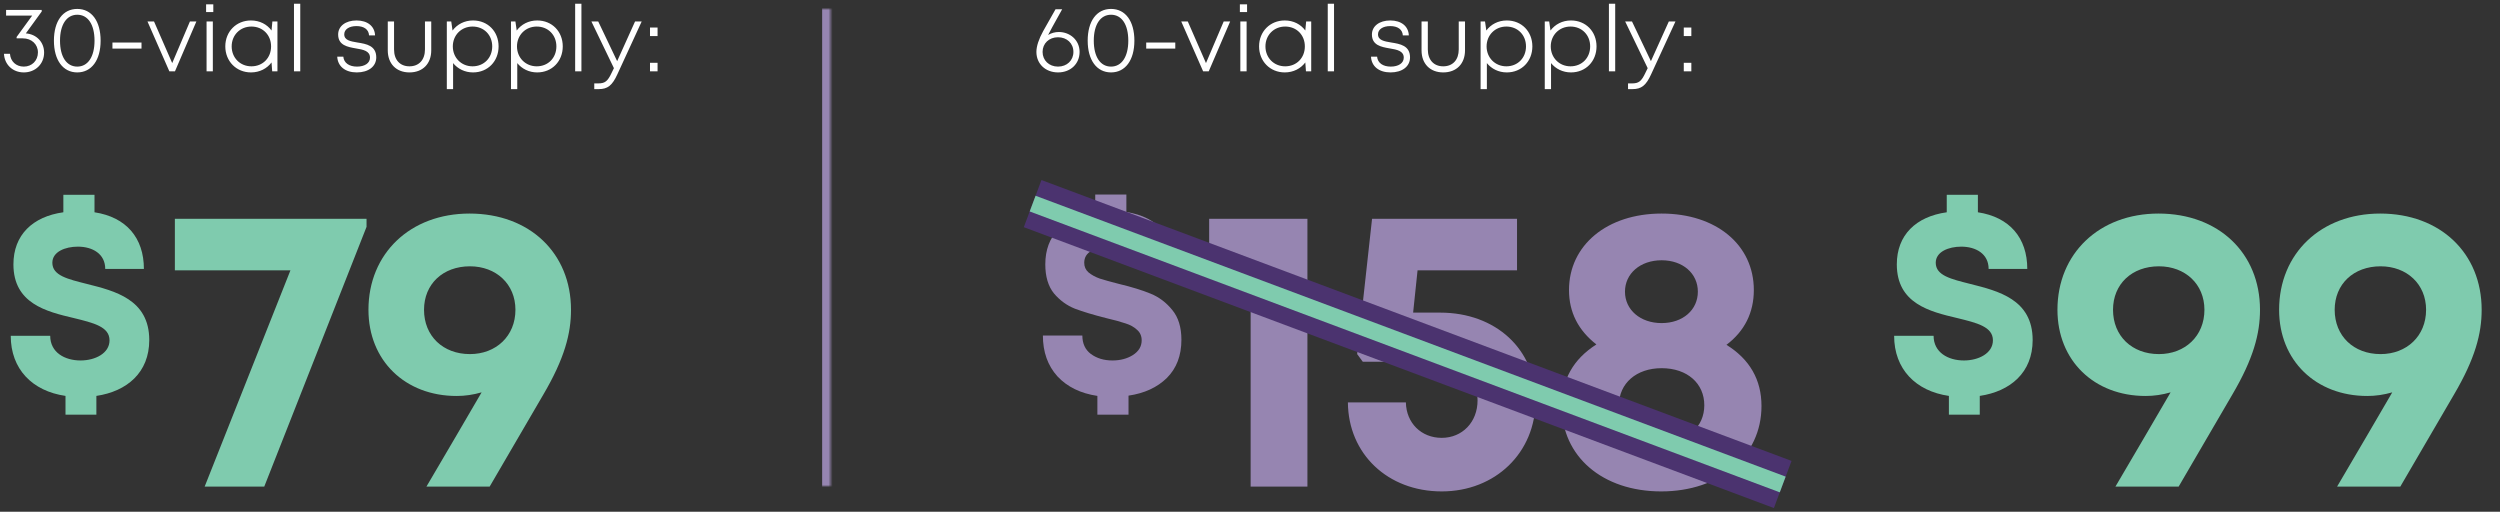 <svg width="596" height="122" viewBox="0 0 596 122" fill="none" xmlns="http://www.w3.org/2000/svg">
<rect x="0" y="0" width="596" height="122" fill="#333333" stroke="none"/>
<mask id="path-1-inside-1_923_8115" fill="white">
<path d="M0 2H198V116H0V2Z"/>
</mask>
<path d="M196 2V116H200V2H196Z" fill="#9685B1" mask="url(#path-1-inside-1_923_8115)"/>
<path d="M6.16 7.958C8.734 8.156 10.516 10.07 10.516 12.534C10.516 15.284 8.404 17.264 5.676 17.264C3.036 17.264 1.078 15.416 0.946 12.82H2.376C2.508 14.646 3.828 15.878 5.676 15.878C7.612 15.878 9.042 14.448 9.042 12.49C9.042 10.554 7.524 9.146 5.456 9.146H3.96V8.816L7.678 3.712H1.452V2.37H9.944V2.744L6.16 7.958ZM18.421 17.264C15.011 17.264 12.855 14.338 12.855 9.696C12.855 5.032 14.989 2.128 18.421 2.128C21.853 2.128 23.987 5.032 23.987 9.696C23.987 14.338 21.831 17.264 18.421 17.264ZM18.421 15.878C20.951 15.878 22.535 13.546 22.535 9.696C22.535 5.846 20.973 3.514 18.421 3.514C15.891 3.514 14.307 5.846 14.307 9.696C14.307 13.546 15.869 15.878 18.421 15.878ZM26.806 11.588V10.136H33.736V11.588H26.806ZM45.278 5.12H46.818L41.714 17H40.372L35.158 5.12H36.72L41.054 15.042L45.278 5.12ZM49.135 2.876V1.028H50.851V2.876H49.135ZM49.245 17V5.12H50.741V17H49.245ZM64.933 5.12H66.143V17H64.889L64.735 14.888C63.635 16.34 61.919 17.264 59.829 17.264C56.331 17.264 53.713 14.602 53.713 11.06C53.713 7.518 56.331 4.878 59.829 4.878C61.919 4.878 63.657 5.802 64.735 7.276L64.933 5.12ZM59.939 15.812C62.645 15.812 64.625 13.81 64.625 11.06C64.625 8.332 62.645 6.33 59.939 6.33C57.233 6.33 55.231 8.376 55.231 11.06C55.231 13.766 57.233 15.812 59.939 15.812ZM70.085 17V0.896H71.581V17H70.085ZM85.059 17.264C82.287 17.264 80.505 15.812 80.395 13.502H81.847C81.979 15.02 83.255 15.878 85.103 15.878C86.929 15.878 88.205 15.064 88.205 13.744C88.205 12.138 86.599 11.83 84.861 11.544C82.837 11.192 80.615 10.796 80.615 8.222C80.615 6.242 82.375 4.878 84.993 4.878C87.633 4.878 89.327 6.264 89.415 8.442H87.985C87.897 7.034 86.797 6.22 84.971 6.22C83.211 6.22 82.067 7.012 82.067 8.178C82.067 9.608 83.541 9.85 85.235 10.136C87.303 10.466 89.701 10.862 89.701 13.678C89.701 15.856 87.831 17.264 85.059 17.264ZM97.615 17.264C94.469 17.264 92.445 15.196 92.445 12.006V5.12H93.942V11.786C93.942 14.272 95.35 15.812 97.615 15.812C99.903 15.812 101.312 14.25 101.312 11.786V5.12H102.808V12.006C102.808 15.196 100.784 17.264 97.615 17.264ZM112.77 4.878C116.312 4.878 118.864 7.518 118.864 11.06C118.864 14.602 116.312 17.264 112.77 17.264C110.812 17.264 109.118 16.406 108.018 15.042V21.246H106.522V5.12H107.578L107.886 7.276C108.986 5.802 110.724 4.878 112.77 4.878ZM112.66 15.812C115.366 15.812 117.346 13.81 117.346 11.06C117.346 8.332 115.366 6.33 112.66 6.33C109.976 6.33 107.952 8.376 107.952 11.06C107.952 13.766 109.976 15.812 112.66 15.812ZM128.067 4.878C131.609 4.878 134.161 7.518 134.161 11.06C134.161 14.602 131.609 17.264 128.067 17.264C126.109 17.264 124.415 16.406 123.315 15.042V21.246H121.819V5.12H122.875L123.183 7.276C124.283 5.802 126.021 4.878 128.067 4.878ZM127.957 15.812C130.663 15.812 132.643 13.81 132.643 11.06C132.643 8.332 130.663 6.33 127.957 6.33C125.273 6.33 123.249 8.376 123.249 11.06C123.249 13.766 125.273 15.812 127.957 15.812ZM137.116 17V0.896H138.612V17H137.116ZM151.396 5.12H152.98L147.194 17.682C145.962 20.388 144.862 21.246 142.728 21.246H141.672V19.882H142.618C144.224 19.882 144.862 19.398 145.83 17.33L146.358 16.252L140.99 5.12H142.618L147.128 14.58L151.396 5.12ZM154.96 8.596V6.572H156.764V8.596H154.96ZM154.96 17V14.976H156.764V17H154.96Z" fill="white"/>
<path d="M35.584 81.072C35.584 88.816 30.272 93.296 22.976 94.384V98.864H15.616V94.384C7.68 93.232 2.56 87.984 2.56 80.048H11.968C11.968 84.016 15.424 85.936 19.2 85.936C22.72 85.936 26.112 84.208 26.112 81.136C26.112 77.872 22.272 76.976 17.6 75.824C11.072 74.288 3.2 72.368 3.2 63.024C3.2 56.048 7.744 51.632 15.104 50.608V46.448H22.528V50.608C30.08 51.76 34.304 56.688 34.304 64.112H25.088C25.088 60.528 22.08 58.8 18.56 58.8C15.552 58.8 12.48 60.016 12.48 62.64C12.48 65.712 16.192 66.544 20.736 67.696C27.328 69.36 35.584 71.344 35.584 81.072Z" fill="#7FCBAE"/>
<path d="M41.688 52.16H87.384V54.08L63 116H48.792L69.24 64.448H41.688V52.16ZM111.936 50.912C126.24 50.912 136.128 60.32 136.128 73.856C136.128 79.52 134.592 85.472 129.504 94.112L116.736 116H101.664C106.944 106.976 110.88 100.352 114.816 93.536C112.8 94.112 110.88 94.4 108.864 94.4C96.576 94.4 87.84 85.952 87.84 73.856C87.84 60.416 97.824 50.912 111.936 50.912ZM112.032 84.416C118.272 84.416 122.88 80.096 122.88 73.856C122.88 67.712 118.272 63.488 112.032 63.488C105.6 63.488 101.088 67.712 101.088 73.856C101.088 80.096 105.6 84.416 112.032 84.416Z" fill="#7FCBAE"/>
<path d="M252.424 7.628C255.064 7.628 257.374 9.542 257.374 12.38C257.374 15.218 255.218 17.264 252.248 17.264C249.234 17.264 247.078 15.218 247.078 12.38C247.078 10.994 247.672 9.278 248.684 7.43L251.632 2.216H253.216C250.972 6.264 250.334 7.386 249.872 8.332C250.642 7.87 251.522 7.628 252.424 7.628ZM252.226 15.878C254.36 15.878 255.9 14.404 255.9 12.38C255.9 10.334 254.36 8.882 252.226 8.882C250.092 8.882 248.552 10.356 248.552 12.38C248.552 14.382 250.092 15.878 252.226 15.878ZM264.872 17.264C261.462 17.264 259.306 14.338 259.306 9.696C259.306 5.032 261.44 2.128 264.872 2.128C268.304 2.128 270.438 5.032 270.438 9.696C270.438 14.338 268.282 17.264 264.872 17.264ZM264.872 15.878C267.402 15.878 268.986 13.546 268.986 9.696C268.986 5.846 267.424 3.514 264.872 3.514C262.342 3.514 260.758 5.846 260.758 9.696C260.758 13.546 262.32 15.878 264.872 15.878ZM273.257 11.588V10.136H280.187V11.588H273.257ZM291.729 5.12H293.269L288.165 17H286.823L281.609 5.12H283.171L287.505 15.042L291.729 5.12ZM295.586 2.876V1.028H297.302V2.876H295.586ZM295.696 17V5.12H297.192V17H295.696ZM311.384 5.12H312.594V17H311.34L311.186 14.888C310.086 16.34 308.37 17.264 306.28 17.264C302.782 17.264 300.164 14.602 300.164 11.06C300.164 7.518 302.782 4.878 306.28 4.878C308.37 4.878 310.108 5.802 311.186 7.276L311.384 5.12ZM306.39 15.812C309.096 15.812 311.076 13.81 311.076 11.06C311.076 8.332 309.096 6.33 306.39 6.33C303.684 6.33 301.682 8.376 301.682 11.06C301.682 13.766 303.684 15.812 306.39 15.812ZM316.536 17V0.896H318.032V17H316.536ZM331.51 17.264C328.738 17.264 326.956 15.812 326.846 13.502H328.298C328.43 15.02 329.706 15.878 331.554 15.878C333.38 15.878 334.656 15.064 334.656 13.744C334.656 12.138 333.05 11.83 331.312 11.544C329.288 11.192 327.066 10.796 327.066 8.222C327.066 6.242 328.826 4.878 331.444 4.878C334.084 4.878 335.778 6.264 335.866 8.442H334.436C334.348 7.034 333.248 6.22 331.422 6.22C329.662 6.22 328.518 7.012 328.518 8.178C328.518 9.608 329.992 9.85 331.686 10.136C333.754 10.466 336.152 10.862 336.152 13.678C336.152 15.856 334.282 17.264 331.51 17.264ZM344.067 17.264C340.921 17.264 338.897 15.196 338.897 12.006V5.12H340.393V11.786C340.393 14.272 341.801 15.812 344.067 15.812C346.355 15.812 347.763 14.25 347.763 11.786V5.12H349.259V12.006C349.259 15.196 347.235 17.264 344.067 17.264ZM359.222 4.878C362.764 4.878 365.316 7.518 365.316 11.06C365.316 14.602 362.764 17.264 359.222 17.264C357.264 17.264 355.57 16.406 354.47 15.042V21.246H352.974V5.12H354.03L354.338 7.276C355.438 5.802 357.176 4.878 359.222 4.878ZM359.112 15.812C361.818 15.812 363.798 13.81 363.798 11.06C363.798 8.332 361.818 6.33 359.112 6.33C356.428 6.33 354.404 8.376 354.404 11.06C354.404 13.766 356.428 15.812 359.112 15.812ZM374.519 4.878C378.061 4.878 380.613 7.518 380.613 11.06C380.613 14.602 378.061 17.264 374.519 17.264C372.561 17.264 370.867 16.406 369.767 15.042V21.246H368.271V5.12H369.327L369.635 7.276C370.735 5.802 372.473 4.878 374.519 4.878ZM374.409 15.812C377.115 15.812 379.095 13.81 379.095 11.06C379.095 8.332 377.115 6.33 374.409 6.33C371.725 6.33 369.701 8.376 369.701 11.06C369.701 13.766 371.725 15.812 374.409 15.812ZM383.567 17V0.896H385.063V17H383.567ZM397.847 5.12H399.431L393.645 17.682C392.413 20.388 391.313 21.246 389.179 21.246H388.123V19.882H389.069C390.675 19.882 391.313 19.398 392.281 17.33L392.809 16.252L387.441 5.12H389.069L393.579 14.58L397.847 5.12ZM401.412 8.596V6.572H403.216V8.596H401.412ZM401.412 17V14.976H403.216V17H401.412Z" fill="white"/>
<path d="M281.648 81.008C281.648 84.763 280.496 87.792 278.192 90.096C275.888 92.357 272.837 93.765 269.04 94.32V98.864H261.616V94.384C257.605 93.787 254.427 92.229 252.08 89.712C249.776 87.152 248.624 83.909 248.624 79.984H258.032C258.032 81.904 258.715 83.376 260.08 84.4C261.488 85.424 263.195 85.936 265.2 85.936C267.077 85.936 268.699 85.509 270.064 84.656C271.472 83.76 272.176 82.587 272.176 81.136C272.176 80.112 271.813 79.28 271.088 78.64C270.363 77.957 269.445 77.445 268.336 77.104C267.227 76.72 265.669 76.293 263.664 75.824C260.635 75.056 258.16 74.309 256.24 73.584C254.32 72.816 252.656 71.6 251.248 69.936C249.883 68.229 249.2 65.925 249.2 63.024C249.2 59.568 250.245 56.773 252.336 54.64C254.427 52.464 257.349 51.099 261.104 50.544V46.384H268.528V50.544C272.325 51.141 275.248 52.635 277.296 55.024C279.344 57.371 280.368 60.4 280.368 64.112H271.152C271.152 62.363 270.512 61.04 269.232 60.144C267.995 59.205 266.459 58.736 264.624 58.736C262.96 58.736 261.509 59.077 260.272 59.76C259.077 60.4 258.48 61.36 258.48 62.64C258.48 63.579 258.821 64.347 259.504 64.944C260.229 65.541 261.125 66.032 262.192 66.416C263.259 66.757 264.795 67.184 266.8 67.696C269.829 68.421 272.325 69.189 274.288 70C276.293 70.811 278.021 72.112 279.472 73.904C280.923 75.653 281.648 78.021 281.648 81.008Z" fill="#9685B1"/>
<path d="M288.264 52.16H311.688V116H298.152V64.256H288.264V52.16ZM343.322 74.528C356.666 74.528 366.074 83.36 366.074 95.456C366.074 107.936 356.474 117.152 343.706 117.152C330.842 117.152 321.434 108.224 321.338 95.936H335.162C335.258 100.832 338.81 104.384 343.706 104.384C348.602 104.384 352.25 100.64 352.25 95.456C352.25 90.08 348.41 86.24 342.746 86.24H324.89L323.546 84.416L327.098 52.16H361.658V64.448H337.946L336.89 74.528H343.322ZM411.586 82.208C417.154 85.664 419.938 90.56 419.938 96.8C419.938 108.704 410.05 117.152 396.034 117.152C382.018 117.152 372.322 108.8 372.322 96.8C372.322 90.56 375.01 85.664 380.578 82.112C376.258 78.752 374.05 74.432 374.05 69.152C374.05 58.496 383.074 50.912 396.13 50.912C409.186 50.912 418.114 58.4 418.114 69.152C418.114 74.528 415.906 78.944 411.586 82.208ZM396.13 62.048C391.042 62.048 387.394 65.216 387.394 69.536C387.394 73.856 391.042 77.024 396.13 77.024C401.218 77.024 404.77 73.856 404.77 69.536C404.77 65.216 401.218 62.048 396.13 62.048ZM396.13 105.44C402.274 105.44 406.306 101.792 406.306 96.608C406.306 91.424 402.274 87.776 396.13 87.776C390.082 87.776 385.954 91.424 385.954 96.608C385.954 101.792 390.082 105.44 396.13 105.44Z" fill="#9685B1"/>
<path d="M246.181 48.54L425 115.5" stroke="#4B336F" stroke-width="12"/>
<path d="M246.181 48.54L425 115.5" stroke="#7FCBAE" stroke-width="4"/>
<path d="M484.584 81.072C484.584 88.816 479.272 93.296 471.976 94.384V98.864H464.616V94.384C456.68 93.232 451.56 87.984 451.56 80.048H460.968C460.968 84.016 464.424 85.936 468.2 85.936C471.72 85.936 475.112 84.208 475.112 81.136C475.112 77.872 471.272 76.976 466.6 75.824C460.072 74.288 452.2 72.368 452.2 63.024C452.2 56.048 456.744 51.632 464.104 50.608V46.448H471.528V50.608C479.08 51.76 483.304 56.688 483.304 64.112H474.088C474.088 60.528 471.08 58.8 467.56 58.8C464.552 58.8 461.48 60.016 461.48 62.64C461.48 65.712 465.192 66.544 469.736 67.696C476.328 69.36 484.584 71.344 484.584 81.072Z" fill="#7FCBAE"/>
<path d="M514.592 50.912C528.896 50.912 538.784 60.32 538.784 73.856C538.784 79.52 537.248 85.472 532.16 94.112L519.392 116H504.32C509.6 106.976 513.536 100.352 517.472 93.536C515.456 94.112 513.536 94.4 511.52 94.4C499.232 94.4 490.496 85.952 490.496 73.856C490.496 60.416 500.48 50.912 514.592 50.912ZM514.688 84.416C520.928 84.416 525.536 80.096 525.536 73.856C525.536 67.712 520.928 63.488 514.688 63.488C508.256 63.488 503.744 67.712 503.744 73.856C503.744 80.096 508.256 84.416 514.688 84.416ZM567.436 50.912C581.74 50.912 591.628 60.32 591.628 73.856C591.628 79.52 590.092 85.472 585.004 94.112L572.236 116H557.164C562.444 106.976 566.38 100.352 570.316 93.536C568.3 94.112 566.38 94.4 564.364 94.4C552.076 94.4 543.34 85.952 543.34 73.856C543.34 60.416 553.324 50.912 567.436 50.912ZM567.532 84.416C573.772 84.416 578.38 80.096 578.38 73.856C578.38 67.712 573.772 63.488 567.532 63.488C561.1 63.488 556.588 67.712 556.588 73.856C556.588 80.096 561.1 84.416 567.532 84.416Z" fill="#7FCBAE"/>
</svg>
